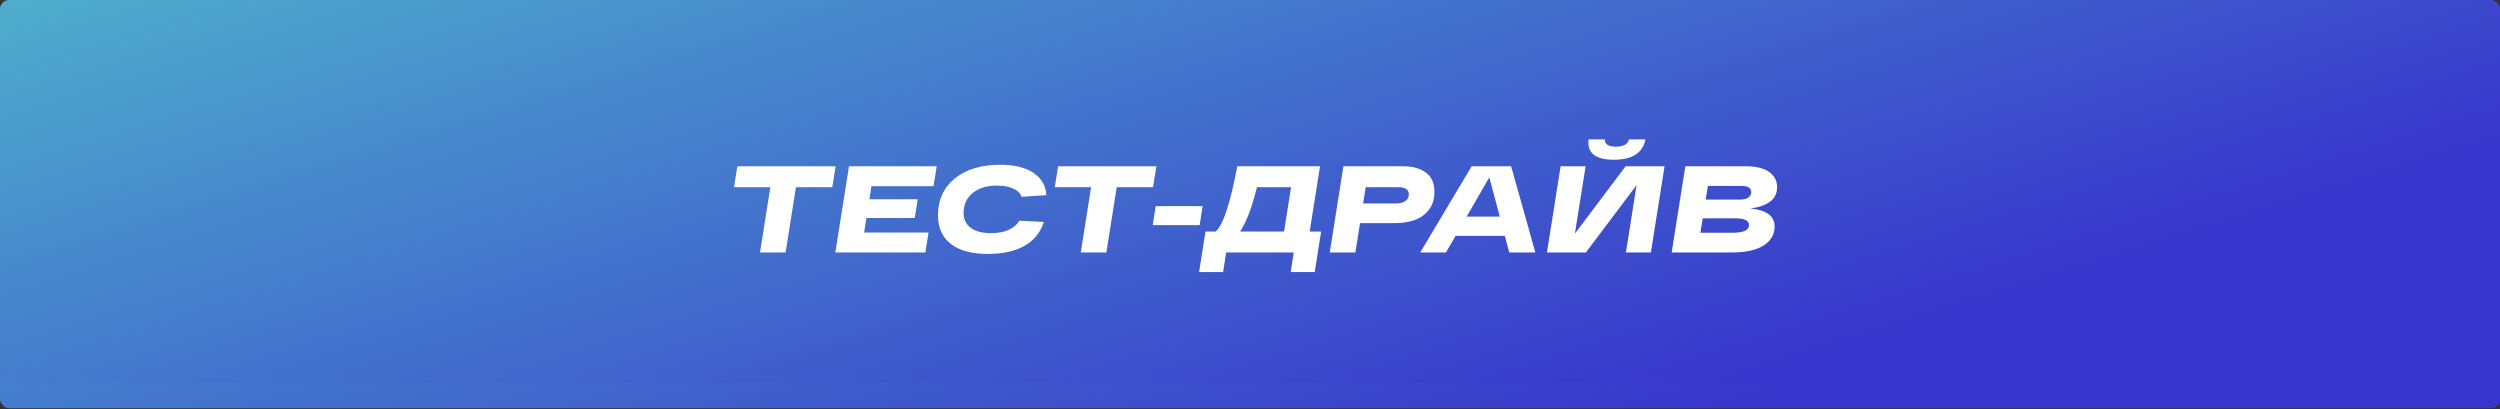 <?xml version="1.0" encoding="UTF-8"?> <svg xmlns="http://www.w3.org/2000/svg" width="1624" height="266" viewBox="0 0 1624 266" fill="none"><rect x="0" y="0" width="1624" height="266" fill="#333333" stroke="none"/> <rect y="16.572" width="1624" height="248.571" rx="6" fill="url(#paint0_linear_414_305)"></rect> <rect y="16.572" width="1624" height="248.571" rx="6" fill="black" fill-opacity="0.2"></rect> <rect width="1624" height="248.571" rx="6" fill="url(#paint1_linear_414_305)"></rect> <rect width="1624" height="248.571" rx="6" fill="black" fill-opacity="0.2"></rect> <path d="M542.819 108L540.659 121.6H517.059L510.339 164H493.699L500.419 121.6H476.819L478.979 108H542.819ZM606.395 120.96H566.075L564.795 129.44H596.155L594.235 141.6H562.795L561.355 151.04H603.195L601.115 164H542.635L551.515 108H608.475L606.395 120.96ZM643.86 151.44C648.447 151.44 652.314 150.693 655.46 149.2C658.607 147.707 660.82 145.76 662.1 143.36L678.1 144.16C675.914 150.987 671.727 156.16 665.54 159.68C659.407 163.2 651.46 164.96 641.7 164.96C631.3 164.96 623.3 162.8 617.7 158.48C612.1 154.107 609.3 147.947 609.3 140C609.3 129.92 612.927 121.92 620.18 116C627.434 110.027 637.327 107.04 649.86 107.04C659.087 107.04 666.287 108.827 671.46 112.4C676.634 115.92 679.38 120.72 679.7 126.8L663.54 127.84C662.954 125.653 661.22 123.893 658.34 122.56C655.46 121.227 651.914 120.56 647.7 120.56C640.927 120.56 635.594 122.213 631.7 125.52C627.86 128.827 625.94 133.067 625.94 138.24C625.94 142.347 627.46 145.573 630.5 147.92C633.54 150.267 637.994 151.44 643.86 151.44ZM751.178 108L749.018 121.6H725.418L718.698 164H702.058L708.778 121.6H685.178L687.338 108H751.178ZM750.737 133.92H781.217L779.297 146.24H748.817L750.737 133.92ZM850.765 150.4H858.205L854.045 176.72H838.445L840.445 164H796.525L794.525 176.72H778.925L783.085 150.4H789.725C794.578 146.08 799.245 131.947 803.725 108H857.485L850.765 150.4ZM834.125 150.4L838.685 121.6H816.525C814.498 129.707 812.525 136.027 810.605 140.56C808.738 144.987 807.058 148.267 805.565 150.4H834.125ZM911.327 108C917.567 108 922.527 109.36 926.207 112.08C929.941 114.747 931.807 118.933 931.807 124.64C931.807 129.333 930.581 133.253 928.127 136.4C925.674 139.493 922.527 141.707 918.687 143.04C914.901 144.32 910.501 144.96 905.487 144.96H883.487L880.447 164H863.807L872.687 108H911.327ZM906.687 132.16C909.247 132.16 911.301 131.653 912.847 130.64C914.394 129.627 915.167 128.187 915.167 126.32C915.167 123.173 912.901 121.6 908.367 121.6H887.167L885.487 132.16H906.687ZM980.415 164L977.535 153.2H945.535L939.295 164H922.575L956.015 108H981.615L997.375 164H980.415ZM952.735 140.72H974.255L967.455 115.2L952.735 140.72ZM1048.34 103.76C1036.34 103.76 1030.87 99.36 1031.94 90.56H1042.5C1042.39 93.707 1044.79 95.28 1049.7 95.28C1054.5 95.28 1057.35 93.707 1058.26 90.56H1068.9C1067.14 99.36 1060.29 103.76 1048.34 103.76ZM1056.02 108H1081.3L1072.42 164H1056.18L1063.14 120.24L1030.18 164H1004.9L1013.78 108H1030.02L1023.06 151.76L1056.02 108ZM1136.96 135.44C1147.52 136.4 1152.8 140.32 1152.8 147.2C1152.8 152.267 1150.42 156.347 1145.68 159.44C1140.98 162.48 1134.1 164 1125.04 164H1085.92L1094.8 108H1133.92C1140.64 108 1145.73 109.227 1149.2 111.68C1152.66 114.133 1154.4 117.413 1154.4 121.52C1154.4 125.627 1152.82 128.827 1149.68 131.12C1146.53 133.36 1142.29 134.8 1136.96 135.44ZM1137.6 124.8C1137.6 122.133 1135.54 120.8 1131.44 120.8H1109.44L1108 129.68H1130C1132.4 129.68 1134.26 129.253 1135.6 128.4C1136.93 127.493 1137.6 126.293 1137.6 124.8ZM1125.2 151.2C1132.5 151.2 1136.16 149.547 1136.16 146.24C1136.16 143.307 1133.28 141.84 1127.52 141.84H1106.08L1104.56 151.2H1125.2Z" fill="white"></path> <defs> <linearGradient id="paint0_linear_414_305" x1="0" y1="16.572" x2="172.027" y2="567.204" gradientUnits="userSpaceOnUse"> <stop stop-color="#61D9FF"></stop> <stop offset="1" stop-color="#4642FF"></stop> </linearGradient> <linearGradient id="paint1_linear_414_305" x1="0" y1="0" x2="172.027" y2="550.632" gradientUnits="userSpaceOnUse"> <stop stop-color="#61D9FF"></stop> <stop offset="1" stop-color="#4642FF"></stop> </linearGradient> </defs> </svg> 